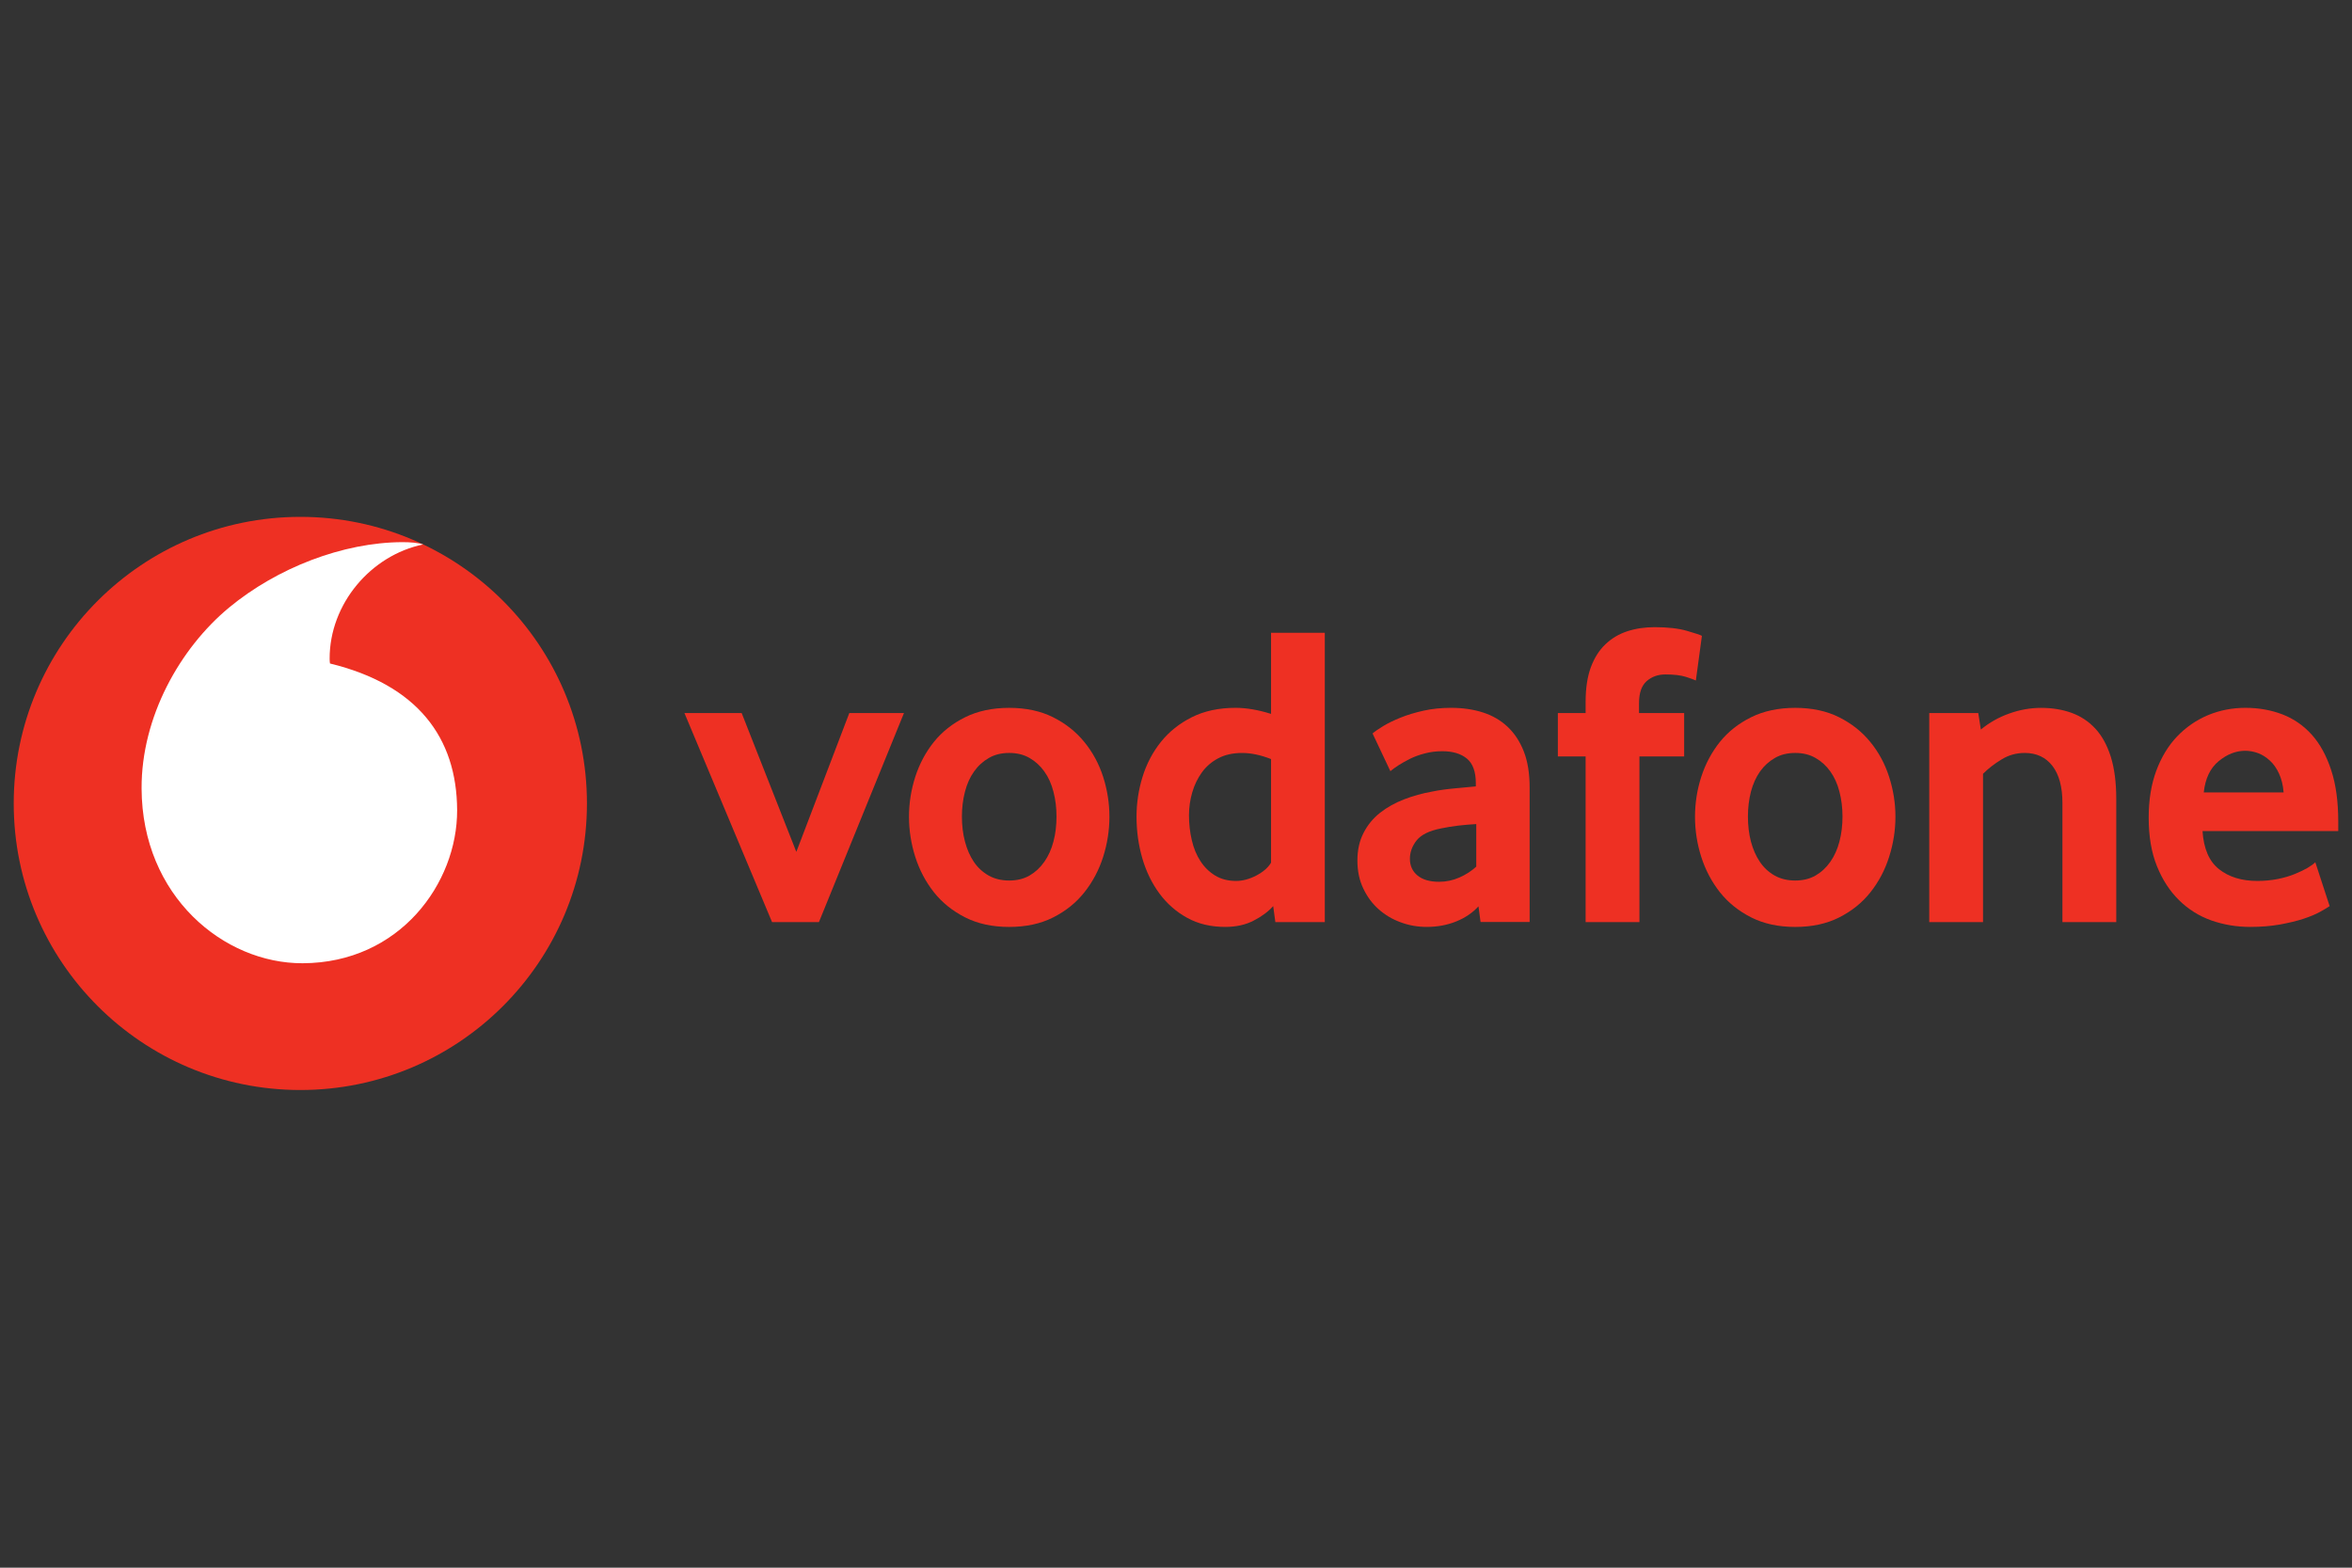 <svg width="120" height="80" viewBox="0 0 120 80" fill="none" xmlns="http://www.w3.org/2000/svg">
<rect x="0" y="0" width="120" height="80" fill="#333333" stroke="none"/>
<g clip-path="url(#clip0_8616_49122)">
<g clip-path="url(#clip1_8616_49122)">
<path d="M29.946 41C29.946 49.077 23.401 55.624 15.325 55.624C7.248 55.624 0.7 49.077 0.7 41C0.7 32.923 7.248 26.376 15.325 26.376C23.401 26.376 29.946 32.923 29.946 41Z" fill="#EE3023"/>
<path d="M15.44 49.155C11.423 49.168 7.243 45.74 7.224 40.232C7.21 36.591 9.177 33.085 11.687 31.005C14.137 28.979 17.493 27.676 20.534 27.666C20.927 27.666 21.338 27.698 21.587 27.784C18.927 28.334 16.81 30.812 16.818 33.62C16.818 33.714 16.826 33.813 16.837 33.859C21.289 34.944 23.31 37.631 23.323 41.347C23.334 45.065 20.4 49.139 15.44 49.155Z" fill="white"/>
<path d="M39.391 47.056L34.92 36.387H37.84L40.629 43.472L43.332 36.387H46.121L41.782 47.056H39.391Z" fill="#EE3023"/>
<path d="M53.903 41.666C53.903 41.223 53.852 40.801 53.747 40.401C53.645 40.001 53.489 39.657 53.282 39.369C53.075 39.079 52.825 38.851 52.53 38.681C52.234 38.509 51.888 38.423 51.49 38.423C51.092 38.423 50.743 38.509 50.45 38.681C50.155 38.851 49.902 39.079 49.698 39.369C49.491 39.657 49.335 40.001 49.233 40.401C49.128 40.801 49.077 41.223 49.077 41.666C49.077 42.126 49.128 42.553 49.233 42.945C49.335 43.338 49.486 43.682 49.684 43.977C49.883 44.273 50.136 44.506 50.439 44.678C50.74 44.848 51.092 44.934 51.49 44.934C51.888 44.934 52.234 44.848 52.53 44.678C52.825 44.506 53.075 44.273 53.282 43.977C53.489 43.682 53.645 43.338 53.747 42.945C53.852 42.553 53.903 42.126 53.903 41.666ZM56.603 41.678C56.603 42.374 56.495 43.056 56.283 43.728C56.068 44.4 55.751 44.999 55.329 45.531C54.91 46.063 54.378 46.49 53.736 46.815C53.094 47.141 52.344 47.302 51.49 47.302C50.633 47.302 49.883 47.14 49.244 46.815C48.602 46.49 48.07 46.063 47.648 45.531C47.229 44.999 46.912 44.4 46.697 43.728C46.484 43.056 46.377 42.374 46.377 41.678C46.377 40.985 46.484 40.308 46.697 39.642C46.912 38.978 47.229 38.384 47.648 37.86C48.07 37.336 48.602 36.917 49.244 36.6C49.883 36.283 50.633 36.122 51.49 36.122C52.344 36.122 53.091 36.283 53.725 36.6C54.359 36.917 54.892 37.336 55.319 37.86C55.749 38.384 56.068 38.978 56.283 39.642C56.495 40.308 56.603 40.985 56.603 41.678Z" fill="#EE3023"/>
<path d="M64.849 38.735C64.319 38.528 63.828 38.424 63.371 38.424C62.903 38.424 62.498 38.515 62.162 38.692C61.823 38.87 61.544 39.109 61.323 39.412C61.103 39.716 60.939 40.057 60.829 40.436C60.719 40.812 60.662 41.202 60.662 41.602C60.662 42.045 60.711 42.47 60.807 42.878C60.901 43.284 61.049 43.641 61.248 43.945C61.444 44.249 61.694 44.493 61.995 44.678C62.296 44.861 62.653 44.955 63.064 44.955C63.403 44.955 63.747 44.861 64.099 44.678C64.451 44.493 64.701 44.273 64.849 44.023L64.849 38.735ZM65.069 47.056L64.959 46.239C64.709 46.519 64.378 46.766 63.965 46.978C63.553 47.193 63.067 47.301 62.508 47.301C61.775 47.301 61.124 47.145 60.568 46.836C60.007 46.527 59.537 46.113 59.155 45.597C58.774 45.081 58.481 44.482 58.282 43.803C58.086 43.126 57.986 42.416 57.986 41.677C57.986 40.984 58.088 40.304 58.293 39.641C58.499 38.977 58.811 38.383 59.23 37.859C59.652 37.335 60.176 36.916 60.81 36.599C61.442 36.282 62.186 36.121 63.038 36.121C63.596 36.121 64.201 36.226 64.849 36.43V32.292H67.592V47.056H65.069Z" fill="#EE3023"/>
<path d="M75.319 42.053C75.023 42.069 74.717 42.096 74.406 42.131C74.094 42.169 73.798 42.217 73.516 42.276C72.92 42.395 72.509 42.596 72.278 42.884C72.049 43.174 71.934 43.486 71.934 43.827C71.934 44.179 72.063 44.464 72.323 44.678C72.584 44.891 72.949 44.998 73.425 44.998C73.782 44.998 74.129 44.926 74.462 44.778C74.795 44.63 75.083 44.445 75.319 44.224V42.053ZM75.539 47.048L75.432 46.25C75.134 46.578 74.757 46.836 74.298 47.021C73.839 47.207 73.336 47.301 72.788 47.301C72.329 47.301 71.885 47.223 71.466 47.067C71.042 46.914 70.668 46.691 70.343 46.403C70.018 46.116 69.755 45.764 69.556 45.342C69.354 44.92 69.255 44.445 69.255 43.913C69.255 43.383 69.357 42.913 69.567 42.507C69.773 42.102 70.053 41.761 70.41 41.478C70.765 41.199 71.173 40.971 71.633 40.793C72.09 40.616 72.573 40.482 73.076 40.393C73.43 40.32 73.82 40.267 74.242 40.229C74.663 40.191 75.015 40.159 75.297 40.13V39.974C75.297 39.383 75.147 38.963 74.841 38.711C74.537 38.461 74.118 38.335 73.586 38.335C73.274 38.335 72.976 38.372 72.694 38.448C72.412 38.52 72.162 38.612 71.939 38.722C71.716 38.835 71.52 38.945 71.348 39.055C71.179 39.165 71.042 39.264 70.937 39.353L70.029 37.429C70.147 37.325 70.327 37.201 70.571 37.053C70.816 36.905 71.109 36.76 71.458 36.621C71.805 36.481 72.194 36.363 72.629 36.266C73.065 36.169 73.535 36.121 74.035 36.121C74.626 36.121 75.166 36.199 75.652 36.355C76.138 36.51 76.56 36.752 76.915 37.085C77.267 37.416 77.544 37.835 77.745 38.346C77.944 38.853 78.043 39.469 78.043 40.191V47.048H75.539Z" fill="#EE3023"/>
<path d="M86.523 34.726C86.434 34.684 86.262 34.619 86.004 34.538C85.744 34.458 85.403 34.417 84.973 34.417C84.591 34.417 84.269 34.533 84.011 34.761C83.753 34.99 83.624 35.363 83.624 35.879V36.387H85.926V38.601H83.645V47.056H80.899V38.601H79.483V36.387H80.899V35.812C80.899 35.119 80.988 34.533 81.165 34.052C81.343 33.574 81.59 33.181 81.907 32.881C82.224 32.577 82.597 32.354 83.025 32.214C83.454 32.074 83.919 32.005 84.422 32.005C85.085 32.005 85.633 32.066 86.069 32.193C86.504 32.319 86.759 32.402 86.832 32.448L86.523 34.726Z" fill="#EE3023"/>
<path d="M94.005 41.666C94.005 41.223 93.952 40.801 93.849 40.401C93.747 40.001 93.591 39.657 93.385 39.369C93.178 39.079 92.928 38.851 92.632 38.681C92.337 38.509 91.99 38.423 91.593 38.423C91.195 38.423 90.846 38.509 90.553 38.681C90.257 38.851 90.005 39.079 89.798 39.369C89.594 39.657 89.438 40.001 89.333 40.401C89.231 40.801 89.18 41.223 89.18 41.666C89.18 42.126 89.231 42.553 89.333 42.945C89.438 43.338 89.588 43.682 89.787 43.977C89.986 44.273 90.238 44.506 90.539 44.678C90.843 44.848 91.195 44.934 91.593 44.934C91.99 44.934 92.337 44.848 92.632 44.678C92.928 44.506 93.178 44.273 93.385 43.977C93.591 43.682 93.747 43.338 93.849 42.945C93.951 42.553 94.005 42.126 94.005 41.666ZM96.706 41.678C96.706 42.374 96.598 43.056 96.383 43.728C96.171 44.4 95.854 44.999 95.432 45.531C95.013 46.063 94.481 46.49 93.839 46.815C93.197 47.141 92.447 47.302 91.593 47.302C90.735 47.302 89.986 47.14 89.346 46.815C88.704 46.49 88.172 46.063 87.75 45.531C87.331 44.999 87.014 44.4 86.799 43.728C86.584 43.056 86.48 42.374 86.48 41.678C86.48 40.985 86.584 40.308 86.799 39.642C87.014 38.978 87.331 38.384 87.75 37.86C88.172 37.336 88.704 36.917 89.346 36.6C89.986 36.283 90.735 36.122 91.593 36.122C92.447 36.122 93.194 36.283 93.828 36.6C94.462 36.917 94.994 37.336 95.421 37.86C95.851 38.384 96.171 38.978 96.383 39.642C96.598 40.308 96.706 40.985 96.706 41.678Z" fill="#EE3023"/>
<path d="M105.226 47.056V40.971C105.226 40.159 105.056 39.53 104.718 39.087C104.377 38.646 103.906 38.423 103.299 38.423C102.872 38.423 102.477 38.534 102.117 38.757C101.754 38.977 101.44 39.221 101.174 39.487V47.056H98.431V36.387H100.932L101.064 37.228C101.494 36.876 101.975 36.602 102.515 36.411C103.052 36.218 103.595 36.123 104.14 36.123C104.702 36.123 105.218 36.207 105.69 36.376C106.163 36.548 106.569 36.817 106.908 37.185C107.249 37.553 107.509 38.034 107.695 38.622C107.878 39.213 107.972 39.923 107.972 40.748V47.056H105.226Z" fill="#EE3023"/>
<path d="M116.511 40.439C116.481 40.071 116.403 39.748 116.277 39.477C116.151 39.203 115.995 38.982 115.809 38.813C115.624 38.641 115.425 38.517 115.21 38.434C114.993 38.354 114.775 38.313 114.552 38.313C114.076 38.313 113.625 38.491 113.195 38.845C112.765 39.2 112.513 39.729 112.437 40.439H116.511ZM112.373 42.408C112.432 43.308 112.711 43.958 113.217 44.356C113.719 44.754 114.372 44.955 115.17 44.955C115.541 44.955 115.89 44.92 116.215 44.856C116.54 44.789 116.83 44.705 117.083 44.6C117.335 44.498 117.55 44.394 117.728 44.291C117.905 44.187 118.037 44.09 118.128 44.001L118.859 46.239C118.754 46.312 118.588 46.411 118.359 46.538C118.131 46.664 117.846 46.779 117.507 46.892C117.169 47.002 116.769 47.096 116.312 47.18C115.855 47.26 115.353 47.301 114.807 47.301C114.111 47.301 113.453 47.191 112.824 46.97C112.198 46.747 111.647 46.403 111.177 45.938C110.704 45.474 110.328 44.896 110.049 44.203C109.767 43.51 109.627 42.682 109.627 41.723C109.627 40.823 109.756 40.025 110.014 39.332C110.272 38.638 110.626 38.055 111.075 37.583C111.527 37.112 112.05 36.75 112.647 36.497C113.246 36.247 113.883 36.121 114.563 36.121C115.242 36.121 115.868 36.234 116.446 36.454C117.021 36.674 117.518 37.018 117.94 37.483C118.359 37.948 118.692 38.55 118.934 39.289C119.179 40.025 119.299 40.903 119.299 41.922V42.408L112.373 42.408Z" fill="#EE3023"/>
</g>
</g>
<defs>
<clipPath id="clip0_8616_49122">
<rect width="120" height="80" fill="white"/>
</clipPath>
<clipPath id="clip1_8616_49122">
<rect width="120.471" height="32" fill="white" transform="translate(-0.235 25)"/>
</clipPath>
</defs>
</svg>

